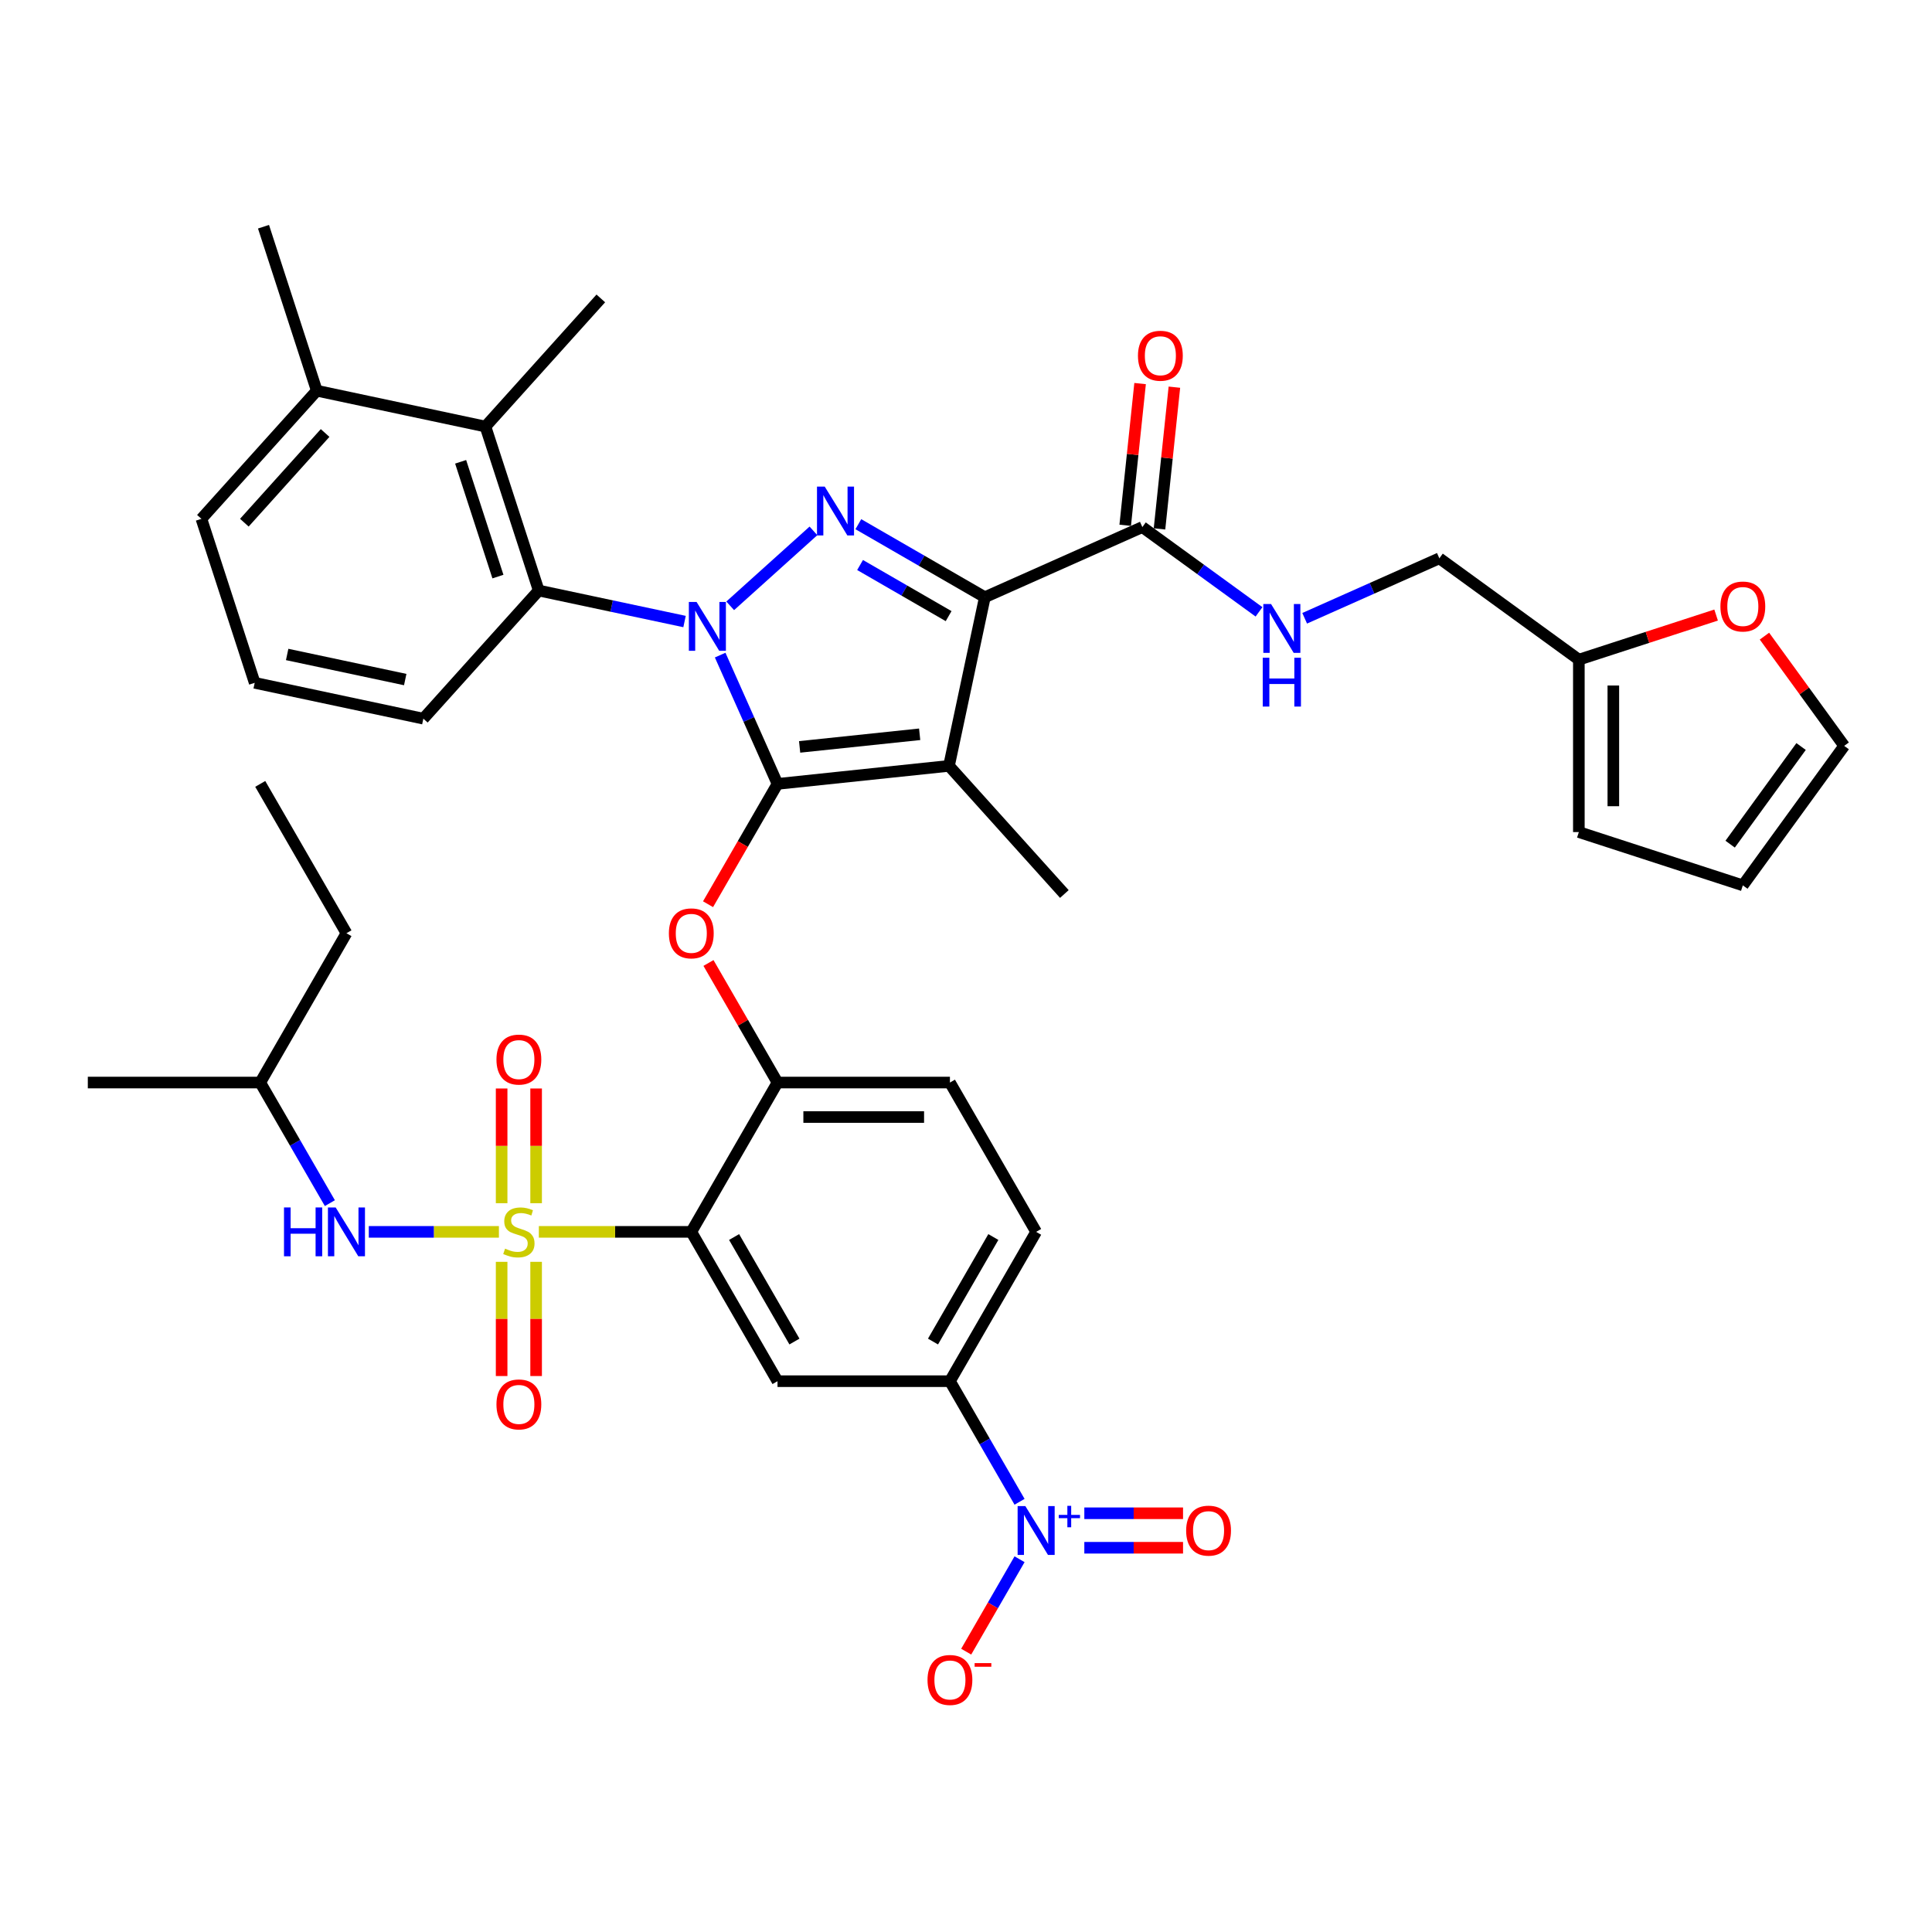 <?xml version='1.0' encoding='iso-8859-1'?>
<svg version='1.1' baseProfile='full'
              xmlns='http://www.w3.org/2000/svg'
                      xmlns:rdkit='http://www.rdkit.org/xml'
                      xmlns:xlink='http://www.w3.org/1999/xlink'
                  xml:space='preserve'
width='1000px' height='1000px' viewBox='0 0 1000 1000'>
<!-- END OF HEADER -->
<rect style='opacity:1.0;fill:#FFFFFF;stroke:none' width='1000' height='1000' x='0' y='0'> </rect>
<path class='bond-0' d='M 817.211,341.436 L 852.733,329.894' style='fill:none;fill-rule:evenodd;stroke:#000000;stroke-width:6px;stroke-linecap:butt;stroke-linejoin:miter;stroke-opacity:1' />
<path class='bond-0' d='M 852.733,329.894 L 888.255,318.352' style='fill:none;fill-rule:evenodd;stroke:#FF0000;stroke-width:6px;stroke-linecap:butt;stroke-linejoin:miter;stroke-opacity:1' />
<path class='bond-1' d='M 817.211,341.436 L 817.211,430.682' style='fill:none;fill-rule:evenodd;stroke:#000000;stroke-width:6px;stroke-linecap:butt;stroke-linejoin:miter;stroke-opacity:1' />
<path class='bond-1' d='M 835.06,354.823 L 835.06,417.295' style='fill:none;fill-rule:evenodd;stroke:#000000;stroke-width:6px;stroke-linecap:butt;stroke-linejoin:miter;stroke-opacity:1' />
<path class='bond-2' d='M 817.211,341.436 L 745.01,288.979' style='fill:none;fill-rule:evenodd;stroke:#000000;stroke-width:6px;stroke-linecap:butt;stroke-linejoin:miter;stroke-opacity:1' />
<path class='bond-3' d='M 591.278,272.821 L 621.471,294.757' style='fill:none;fill-rule:evenodd;stroke:#000000;stroke-width:6px;stroke-linecap:butt;stroke-linejoin:miter;stroke-opacity:1' />
<path class='bond-3' d='M 621.471,294.757 L 651.664,316.693' style='fill:none;fill-rule:evenodd;stroke:#0000FF;stroke-width:6px;stroke-linecap:butt;stroke-linejoin:miter;stroke-opacity:1' />
<path class='bond-4' d='M 600.154,273.754 L 604.009,237.078' style='fill:none;fill-rule:evenodd;stroke:#000000;stroke-width:6px;stroke-linecap:butt;stroke-linejoin:miter;stroke-opacity:1' />
<path class='bond-4' d='M 604.009,237.078 L 607.864,200.401' style='fill:none;fill-rule:evenodd;stroke:#FF0000;stroke-width:6px;stroke-linecap:butt;stroke-linejoin:miter;stroke-opacity:1' />
<path class='bond-4' d='M 582.403,271.888 L 586.258,235.212' style='fill:none;fill-rule:evenodd;stroke:#000000;stroke-width:6px;stroke-linecap:butt;stroke-linejoin:miter;stroke-opacity:1' />
<path class='bond-4' d='M 586.258,235.212 L 590.113,198.535' style='fill:none;fill-rule:evenodd;stroke:#FF0000;stroke-width:6px;stroke-linecap:butt;stroke-linejoin:miter;stroke-opacity:1' />
<path class='bond-5' d='M 591.278,272.821 L 509.749,309.121' style='fill:none;fill-rule:evenodd;stroke:#000000;stroke-width:6px;stroke-linecap:butt;stroke-linejoin:miter;stroke-opacity:1' />
<path class='bond-6' d='M 675.296,320.018 L 710.153,304.498' style='fill:none;fill-rule:evenodd;stroke:#0000FF;stroke-width:6px;stroke-linecap:butt;stroke-linejoin:miter;stroke-opacity:1' />
<path class='bond-6' d='M 710.153,304.498 L 745.01,288.979' style='fill:none;fill-rule:evenodd;stroke:#000000;stroke-width:6px;stroke-linecap:butt;stroke-linejoin:miter;stroke-opacity:1' />
<path class='bond-7' d='M 913.28,329.262 L 933.913,357.66' style='fill:none;fill-rule:evenodd;stroke:#FF0000;stroke-width:6px;stroke-linecap:butt;stroke-linejoin:miter;stroke-opacity:1' />
<path class='bond-7' d='M 933.913,357.66 L 954.545,386.059' style='fill:none;fill-rule:evenodd;stroke:#000000;stroke-width:6px;stroke-linecap:butt;stroke-linejoin:miter;stroke-opacity:1' />
<path class='bond-8' d='M 354.321,321.703 L 316.582,313.681' style='fill:none;fill-rule:evenodd;stroke:#0000FF;stroke-width:6px;stroke-linecap:butt;stroke-linejoin:miter;stroke-opacity:1' />
<path class='bond-8' d='M 316.582,313.681 L 278.842,305.66' style='fill:none;fill-rule:evenodd;stroke:#000000;stroke-width:6px;stroke-linecap:butt;stroke-linejoin:miter;stroke-opacity:1' />
<path class='bond-9' d='M 377.953,313.575 L 421.041,274.779' style='fill:none;fill-rule:evenodd;stroke:#0000FF;stroke-width:6px;stroke-linecap:butt;stroke-linejoin:miter;stroke-opacity:1' />
<path class='bond-10' d='M 372.757,339.083 L 387.597,372.414' style='fill:none;fill-rule:evenodd;stroke:#0000FF;stroke-width:6px;stroke-linecap:butt;stroke-linejoin:miter;stroke-opacity:1' />
<path class='bond-10' d='M 387.597,372.414 L 402.437,405.745' style='fill:none;fill-rule:evenodd;stroke:#000000;stroke-width:6px;stroke-linecap:butt;stroke-linejoin:miter;stroke-opacity:1' />
<path class='bond-11' d='M 444.276,271.32 L 477.012,290.22' style='fill:none;fill-rule:evenodd;stroke:#0000FF;stroke-width:6px;stroke-linecap:butt;stroke-linejoin:miter;stroke-opacity:1' />
<path class='bond-11' d='M 477.012,290.22 L 509.749,309.121' style='fill:none;fill-rule:evenodd;stroke:#000000;stroke-width:6px;stroke-linecap:butt;stroke-linejoin:miter;stroke-opacity:1' />
<path class='bond-11' d='M 445.172,292.448 L 468.088,305.678' style='fill:none;fill-rule:evenodd;stroke:#0000FF;stroke-width:6px;stroke-linecap:butt;stroke-linejoin:miter;stroke-opacity:1' />
<path class='bond-11' d='M 468.088,305.678 L 491.003,318.908' style='fill:none;fill-rule:evenodd;stroke:#000000;stroke-width:6px;stroke-linecap:butt;stroke-linejoin:miter;stroke-opacity:1' />
<path class='bond-12' d='M 509.749,309.121 L 491.193,396.416' style='fill:none;fill-rule:evenodd;stroke:#000000;stroke-width:6px;stroke-linecap:butt;stroke-linejoin:miter;stroke-opacity:1' />
<path class='bond-13' d='M 491.193,396.416 L 402.437,405.745' style='fill:none;fill-rule:evenodd;stroke:#000000;stroke-width:6px;stroke-linecap:butt;stroke-linejoin:miter;stroke-opacity:1' />
<path class='bond-13' d='M 476.014,380.064 L 413.885,386.594' style='fill:none;fill-rule:evenodd;stroke:#000000;stroke-width:6px;stroke-linecap:butt;stroke-linejoin:miter;stroke-opacity:1' />
<path class='bond-14' d='M 491.193,396.416 L 550.91,462.738' style='fill:none;fill-rule:evenodd;stroke:#000000;stroke-width:6px;stroke-linecap:butt;stroke-linejoin:miter;stroke-opacity:1' />
<path class='bond-15' d='M 402.437,405.745 L 384.459,436.884' style='fill:none;fill-rule:evenodd;stroke:#000000;stroke-width:6px;stroke-linecap:butt;stroke-linejoin:miter;stroke-opacity:1' />
<path class='bond-15' d='M 384.459,436.884 L 366.481,468.022' style='fill:none;fill-rule:evenodd;stroke:#FF0000;stroke-width:6px;stroke-linecap:butt;stroke-linejoin:miter;stroke-opacity:1' />
<path class='bond-16' d='M 536.305,637.611 L 491.682,714.9' style='fill:none;fill-rule:evenodd;stroke:#000000;stroke-width:6px;stroke-linecap:butt;stroke-linejoin:miter;stroke-opacity:1' />
<path class='bond-16' d='M 514.154,640.28 L 482.918,694.382' style='fill:none;fill-rule:evenodd;stroke:#000000;stroke-width:6px;stroke-linecap:butt;stroke-linejoin:miter;stroke-opacity:1' />
<path class='bond-17' d='M 536.305,637.611 L 491.682,560.322' style='fill:none;fill-rule:evenodd;stroke:#000000;stroke-width:6px;stroke-linecap:butt;stroke-linejoin:miter;stroke-opacity:1' />
<path class='bond-18' d='M 366.707,498.437 L 384.572,529.38' style='fill:none;fill-rule:evenodd;stroke:#FF0000;stroke-width:6px;stroke-linecap:butt;stroke-linejoin:miter;stroke-opacity:1' />
<path class='bond-18' d='M 384.572,529.38 L 402.437,560.322' style='fill:none;fill-rule:evenodd;stroke:#000000;stroke-width:6px;stroke-linecap:butt;stroke-linejoin:miter;stroke-opacity:1' />
<path class='bond-19' d='M 491.682,714.9 L 402.437,714.9' style='fill:none;fill-rule:evenodd;stroke:#000000;stroke-width:6px;stroke-linecap:butt;stroke-linejoin:miter;stroke-opacity:1' />
<path class='bond-20' d='M 491.682,714.9 L 509.702,746.111' style='fill:none;fill-rule:evenodd;stroke:#000000;stroke-width:6px;stroke-linecap:butt;stroke-linejoin:miter;stroke-opacity:1' />
<path class='bond-20' d='M 509.702,746.111 L 527.721,777.321' style='fill:none;fill-rule:evenodd;stroke:#0000FF;stroke-width:6px;stroke-linecap:butt;stroke-linejoin:miter;stroke-opacity:1' />
<path class='bond-21' d='M 402.437,714.9 L 357.814,637.611' style='fill:none;fill-rule:evenodd;stroke:#000000;stroke-width:6px;stroke-linecap:butt;stroke-linejoin:miter;stroke-opacity:1' />
<path class='bond-21' d='M 411.201,694.382 L 379.965,640.28' style='fill:none;fill-rule:evenodd;stroke:#000000;stroke-width:6px;stroke-linecap:butt;stroke-linejoin:miter;stroke-opacity:1' />
<path class='bond-22' d='M 357.814,637.611 L 402.437,560.322' style='fill:none;fill-rule:evenodd;stroke:#000000;stroke-width:6px;stroke-linecap:butt;stroke-linejoin:miter;stroke-opacity:1' />
<path class='bond-23' d='M 357.814,637.611 L 318.359,637.611' style='fill:none;fill-rule:evenodd;stroke:#000000;stroke-width:6px;stroke-linecap:butt;stroke-linejoin:miter;stroke-opacity:1' />
<path class='bond-23' d='M 318.359,637.611 L 278.903,637.611' style='fill:none;fill-rule:evenodd;stroke:#CCCC00;stroke-width:6px;stroke-linecap:butt;stroke-linejoin:miter;stroke-opacity:1' />
<path class='bond-24' d='M 251.264,220.782 L 278.842,305.66' style='fill:none;fill-rule:evenodd;stroke:#000000;stroke-width:6px;stroke-linecap:butt;stroke-linejoin:miter;stroke-opacity:1' />
<path class='bond-24' d='M 238.425,239.029 L 257.73,298.444' style='fill:none;fill-rule:evenodd;stroke:#000000;stroke-width:6px;stroke-linecap:butt;stroke-linejoin:miter;stroke-opacity:1' />
<path class='bond-25' d='M 251.264,220.782 L 163.968,202.227' style='fill:none;fill-rule:evenodd;stroke:#000000;stroke-width:6px;stroke-linecap:butt;stroke-linejoin:miter;stroke-opacity:1' />
<path class='bond-26' d='M 251.264,220.782 L 310.981,154.46' style='fill:none;fill-rule:evenodd;stroke:#000000;stroke-width:6px;stroke-linecap:butt;stroke-linejoin:miter;stroke-opacity:1' />
<path class='bond-27' d='M 278.842,305.66 L 219.125,371.982' style='fill:none;fill-rule:evenodd;stroke:#000000;stroke-width:6px;stroke-linecap:butt;stroke-linejoin:miter;stroke-opacity:1' />
<path class='bond-28' d='M 163.968,202.227 L 104.251,268.549' style='fill:none;fill-rule:evenodd;stroke:#000000;stroke-width:6px;stroke-linecap:butt;stroke-linejoin:miter;stroke-opacity:1' />
<path class='bond-28' d='M 168.275,224.119 L 126.473,270.544' style='fill:none;fill-rule:evenodd;stroke:#000000;stroke-width:6px;stroke-linecap:butt;stroke-linejoin:miter;stroke-opacity:1' />
<path class='bond-29' d='M 163.968,202.227 L 136.39,117.349' style='fill:none;fill-rule:evenodd;stroke:#000000;stroke-width:6px;stroke-linecap:butt;stroke-linejoin:miter;stroke-opacity:1' />
<path class='bond-30' d='M 131.83,353.427 L 104.251,268.549' style='fill:none;fill-rule:evenodd;stroke:#000000;stroke-width:6px;stroke-linecap:butt;stroke-linejoin:miter;stroke-opacity:1' />
<path class='bond-31' d='M 131.83,353.427 L 219.125,371.982' style='fill:none;fill-rule:evenodd;stroke:#000000;stroke-width:6px;stroke-linecap:butt;stroke-linejoin:miter;stroke-opacity:1' />
<path class='bond-31' d='M 148.635,338.751 L 209.742,351.74' style='fill:none;fill-rule:evenodd;stroke:#000000;stroke-width:6px;stroke-linecap:butt;stroke-linejoin:miter;stroke-opacity:1' />
<path class='bond-32' d='M 402.437,560.322 L 491.682,560.322' style='fill:none;fill-rule:evenodd;stroke:#000000;stroke-width:6px;stroke-linecap:butt;stroke-linejoin:miter;stroke-opacity:1' />
<path class='bond-32' d='M 415.824,578.172 L 478.295,578.172' style='fill:none;fill-rule:evenodd;stroke:#000000;stroke-width:6px;stroke-linecap:butt;stroke-linejoin:miter;stroke-opacity:1' />
<path class='bond-33' d='M 259.644,653.122 L 259.644,682.678' style='fill:none;fill-rule:evenodd;stroke:#CCCC00;stroke-width:6px;stroke-linecap:butt;stroke-linejoin:miter;stroke-opacity:1' />
<path class='bond-33' d='M 259.644,682.678 L 259.644,712.234' style='fill:none;fill-rule:evenodd;stroke:#FF0000;stroke-width:6px;stroke-linecap:butt;stroke-linejoin:miter;stroke-opacity:1' />
<path class='bond-33' d='M 277.493,653.122 L 277.493,682.678' style='fill:none;fill-rule:evenodd;stroke:#CCCC00;stroke-width:6px;stroke-linecap:butt;stroke-linejoin:miter;stroke-opacity:1' />
<path class='bond-33' d='M 277.493,682.678 L 277.493,712.234' style='fill:none;fill-rule:evenodd;stroke:#FF0000;stroke-width:6px;stroke-linecap:butt;stroke-linejoin:miter;stroke-opacity:1' />
<path class='bond-34' d='M 277.493,622.779 L 277.493,593.089' style='fill:none;fill-rule:evenodd;stroke:#CCCC00;stroke-width:6px;stroke-linecap:butt;stroke-linejoin:miter;stroke-opacity:1' />
<path class='bond-34' d='M 277.493,593.089 L 277.493,563.399' style='fill:none;fill-rule:evenodd;stroke:#FF0000;stroke-width:6px;stroke-linecap:butt;stroke-linejoin:miter;stroke-opacity:1' />
<path class='bond-34' d='M 259.644,622.779 L 259.644,593.089' style='fill:none;fill-rule:evenodd;stroke:#CCCC00;stroke-width:6px;stroke-linecap:butt;stroke-linejoin:miter;stroke-opacity:1' />
<path class='bond-34' d='M 259.644,593.089 L 259.644,563.399' style='fill:none;fill-rule:evenodd;stroke:#FF0000;stroke-width:6px;stroke-linecap:butt;stroke-linejoin:miter;stroke-opacity:1' />
<path class='bond-35' d='M 258.234,637.611 L 224.557,637.611' style='fill:none;fill-rule:evenodd;stroke:#CCCC00;stroke-width:6px;stroke-linecap:butt;stroke-linejoin:miter;stroke-opacity:1' />
<path class='bond-35' d='M 224.557,637.611 L 190.881,637.611' style='fill:none;fill-rule:evenodd;stroke:#0000FF;stroke-width:6px;stroke-linecap:butt;stroke-linejoin:miter;stroke-opacity:1' />
<path class='bond-36' d='M 170.739,622.743 L 152.719,591.533' style='fill:none;fill-rule:evenodd;stroke:#0000FF;stroke-width:6px;stroke-linecap:butt;stroke-linejoin:miter;stroke-opacity:1' />
<path class='bond-36' d='M 152.719,591.533 L 134.7,560.322' style='fill:none;fill-rule:evenodd;stroke:#000000;stroke-width:6px;stroke-linecap:butt;stroke-linejoin:miter;stroke-opacity:1' />
<path class='bond-37' d='M 527.721,807.058 L 513.911,830.977' style='fill:none;fill-rule:evenodd;stroke:#0000FF;stroke-width:6px;stroke-linecap:butt;stroke-linejoin:miter;stroke-opacity:1' />
<path class='bond-37' d='M 513.911,830.977 L 500.101,854.896' style='fill:none;fill-rule:evenodd;stroke:#FF0000;stroke-width:6px;stroke-linecap:butt;stroke-linejoin:miter;stroke-opacity:1' />
<path class='bond-38' d='M 561.245,801.114 L 586.793,801.114' style='fill:none;fill-rule:evenodd;stroke:#0000FF;stroke-width:6px;stroke-linecap:butt;stroke-linejoin:miter;stroke-opacity:1' />
<path class='bond-38' d='M 586.793,801.114 L 612.341,801.114' style='fill:none;fill-rule:evenodd;stroke:#FF0000;stroke-width:6px;stroke-linecap:butt;stroke-linejoin:miter;stroke-opacity:1' />
<path class='bond-38' d='M 561.245,783.265 L 586.793,783.265' style='fill:none;fill-rule:evenodd;stroke:#0000FF;stroke-width:6px;stroke-linecap:butt;stroke-linejoin:miter;stroke-opacity:1' />
<path class='bond-38' d='M 586.793,783.265 L 612.341,783.265' style='fill:none;fill-rule:evenodd;stroke:#FF0000;stroke-width:6px;stroke-linecap:butt;stroke-linejoin:miter;stroke-opacity:1' />
<path class='bond-39' d='M 134.7,560.322 L 179.323,483.034' style='fill:none;fill-rule:evenodd;stroke:#000000;stroke-width:6px;stroke-linecap:butt;stroke-linejoin:miter;stroke-opacity:1' />
<path class='bond-40' d='M 134.7,560.322 L 45.455,560.322' style='fill:none;fill-rule:evenodd;stroke:#000000;stroke-width:6px;stroke-linecap:butt;stroke-linejoin:miter;stroke-opacity:1' />
<path class='bond-41' d='M 179.323,483.034 L 134.7,405.745' style='fill:none;fill-rule:evenodd;stroke:#000000;stroke-width:6px;stroke-linecap:butt;stroke-linejoin:miter;stroke-opacity:1' />
<path class='bond-42' d='M 817.211,430.682 L 902.088,458.26' style='fill:none;fill-rule:evenodd;stroke:#000000;stroke-width:6px;stroke-linecap:butt;stroke-linejoin:miter;stroke-opacity:1' />
<path class='bond-43' d='M 954.545,386.059 L 902.088,458.26' style='fill:none;fill-rule:evenodd;stroke:#000000;stroke-width:6px;stroke-linecap:butt;stroke-linejoin:miter;stroke-opacity:1' />
<path class='bond-43' d='M 932.237,386.398 L 895.517,436.938' style='fill:none;fill-rule:evenodd;stroke:#000000;stroke-width:6px;stroke-linecap:butt;stroke-linejoin:miter;stroke-opacity:1' />
<path  class='atom-2' d='M 589.005 184.136
Q 589.005 178.067, 592.004 174.676
Q 595.003 171.285, 600.607 171.285
Q 606.212 171.285, 609.21 174.676
Q 612.209 178.067, 612.209 184.136
Q 612.209 190.276, 609.175 193.774
Q 606.14 197.237, 600.607 197.237
Q 595.038 197.237, 592.004 193.774
Q 589.005 190.312, 589.005 184.136
M 600.607 194.381
Q 604.463 194.381, 606.533 191.811
Q 608.639 189.205, 608.639 184.136
Q 608.639 179.174, 606.533 176.675
Q 604.463 174.14, 600.607 174.14
Q 596.752 174.14, 594.646 176.639
Q 592.575 179.138, 592.575 184.136
Q 592.575 189.241, 594.646 191.811
Q 596.752 194.381, 600.607 194.381
' fill='#FF0000'/>
<path  class='atom-3' d='M 657.893 312.641
L 666.175 326.028
Q 666.996 327.349, 668.317 329.741
Q 669.638 332.132, 669.709 332.275
L 669.709 312.641
L 673.065 312.641
L 673.065 337.916
L 669.602 337.916
L 660.713 323.279
Q 659.678 321.566, 658.571 319.602
Q 657.5 317.639, 657.179 317.032
L 657.179 337.916
L 653.895 337.916
L 653.895 312.641
L 657.893 312.641
' fill='#0000FF'/>
<path  class='atom-3' d='M 653.591 340.443
L 657.018 340.443
L 657.018 351.188
L 669.941 351.188
L 669.941 340.443
L 673.368 340.443
L 673.368 365.717
L 669.941 365.717
L 669.941 354.044
L 657.018 354.044
L 657.018 365.717
L 653.591 365.717
L 653.591 340.443
' fill='#0000FF'/>
<path  class='atom-4' d='M 890.486 313.929
Q 890.486 307.86, 893.485 304.469
Q 896.484 301.078, 902.088 301.078
Q 907.693 301.078, 910.692 304.469
Q 913.69 307.86, 913.69 313.929
Q 913.69 320.069, 910.656 323.568
Q 907.621 327.03, 902.088 327.03
Q 896.519 327.03, 893.485 323.568
Q 890.486 320.105, 890.486 313.929
M 902.088 324.175
Q 905.944 324.175, 908.014 321.604
Q 910.12 318.998, 910.12 313.929
Q 910.12 308.967, 908.014 306.468
Q 905.944 303.934, 902.088 303.934
Q 898.233 303.934, 896.127 306.433
Q 894.056 308.931, 894.056 313.929
Q 894.056 319.034, 896.127 321.604
Q 898.233 324.175, 902.088 324.175
' fill='#FF0000'/>
<path  class='atom-5' d='M 360.551 311.578
L 368.833 324.964
Q 369.654 326.285, 370.974 328.677
Q 372.295 331.069, 372.367 331.212
L 372.367 311.578
L 375.722 311.578
L 375.722 336.852
L 372.26 336.852
L 363.371 322.216
Q 362.335 320.502, 361.229 318.539
Q 360.158 316.575, 359.837 315.968
L 359.837 336.852
L 356.552 336.852
L 356.552 311.578
L 360.551 311.578
' fill='#0000FF'/>
<path  class='atom-6' d='M 426.873 251.861
L 435.155 265.247
Q 435.976 266.568, 437.297 268.96
Q 438.618 271.352, 438.689 271.495
L 438.689 251.861
L 442.045 251.861
L 442.045 277.135
L 438.582 277.135
L 429.693 262.499
Q 428.658 260.785, 427.551 258.822
Q 426.48 256.858, 426.159 256.252
L 426.159 277.135
L 422.875 277.135
L 422.875 251.861
L 426.873 251.861
' fill='#0000FF'/>
<path  class='atom-11' d='M 346.212 483.105
Q 346.212 477.036, 349.211 473.645
Q 352.209 470.254, 357.814 470.254
Q 363.419 470.254, 366.417 473.645
Q 369.416 477.036, 369.416 483.105
Q 369.416 489.245, 366.382 492.743
Q 363.347 496.206, 357.814 496.206
Q 352.245 496.206, 349.211 492.743
Q 346.212 489.281, 346.212 483.105
M 357.814 493.35
Q 361.669 493.35, 363.74 490.78
Q 365.846 488.174, 365.846 483.105
Q 365.846 478.143, 363.74 475.644
Q 361.669 473.109, 357.814 473.109
Q 353.959 473.109, 351.852 475.608
Q 349.782 478.107, 349.782 483.105
Q 349.782 488.21, 351.852 490.78
Q 353.959 493.35, 357.814 493.35
' fill='#FF0000'/>
<path  class='atom-26' d='M 261.429 646.286
Q 261.714 646.393, 262.892 646.893
Q 264.07 647.393, 265.356 647.714
Q 266.676 648, 267.962 648
Q 270.353 648, 271.746 646.857
Q 273.138 645.679, 273.138 643.644
Q 273.138 642.252, 272.424 641.395
Q 271.746 640.539, 270.675 640.075
Q 269.604 639.61, 267.819 639.075
Q 265.57 638.397, 264.213 637.754
Q 262.892 637.112, 261.929 635.755
Q 261 634.399, 261 632.114
Q 261 628.937, 263.142 626.973
Q 265.32 625.01, 269.604 625.01
Q 272.531 625.01, 275.851 626.402
L 275.03 629.151
Q 271.995 627.901, 269.711 627.901
Q 267.248 627.901, 265.891 628.937
Q 264.535 629.936, 264.57 631.685
Q 264.57 633.042, 265.248 633.863
Q 265.962 634.684, 266.962 635.148
Q 267.997 635.612, 269.711 636.148
Q 271.995 636.862, 273.352 637.576
Q 274.709 638.29, 275.672 639.753
Q 276.672 641.181, 276.672 643.644
Q 276.672 647.143, 274.316 649.035
Q 271.995 650.891, 268.104 650.891
Q 265.855 650.891, 264.142 650.391
Q 262.464 649.927, 260.465 649.106
L 261.429 646.286
' fill='#CCCC00'/>
<path  class='atom-27' d='M 256.967 726.928
Q 256.967 720.86, 259.965 717.468
Q 262.964 714.077, 268.568 714.077
Q 274.173 714.077, 277.172 717.468
Q 280.17 720.86, 280.17 726.928
Q 280.17 733.068, 277.136 736.567
Q 274.102 740.03, 268.568 740.03
Q 263 740.03, 259.965 736.567
Q 256.967 733.104, 256.967 726.928
M 268.568 737.174
Q 272.424 737.174, 274.494 734.603
Q 276.601 731.997, 276.601 726.928
Q 276.601 721.966, 274.494 719.467
Q 272.424 716.933, 268.568 716.933
Q 264.713 716.933, 262.607 719.432
Q 260.536 721.931, 260.536 726.928
Q 260.536 732.033, 262.607 734.603
Q 264.713 737.174, 268.568 737.174
' fill='#FF0000'/>
<path  class='atom-28' d='M 256.967 548.437
Q 256.967 542.369, 259.965 538.977
Q 262.964 535.586, 268.568 535.586
Q 274.173 535.586, 277.172 538.977
Q 280.17 542.369, 280.17 548.437
Q 280.17 554.577, 277.136 558.076
Q 274.102 561.538, 268.568 561.538
Q 263 561.538, 259.965 558.076
Q 256.967 554.613, 256.967 548.437
M 268.568 558.683
Q 272.424 558.683, 274.494 556.112
Q 276.601 553.506, 276.601 548.437
Q 276.601 543.475, 274.494 540.976
Q 272.424 538.442, 268.568 538.442
Q 264.713 538.442, 262.607 540.941
Q 260.536 543.439, 260.536 548.437
Q 260.536 553.542, 262.607 556.112
Q 264.713 558.683, 268.568 558.683
' fill='#FF0000'/>
<path  class='atom-29' d='M 146.998 624.974
L 150.425 624.974
L 150.425 635.719
L 163.348 635.719
L 163.348 624.974
L 166.775 624.974
L 166.775 650.249
L 163.348 650.249
L 163.348 638.575
L 150.425 638.575
L 150.425 650.249
L 146.998 650.249
L 146.998 624.974
' fill='#0000FF'/>
<path  class='atom-29' d='M 173.736 624.974
L 182.018 638.361
Q 182.839 639.682, 184.16 642.074
Q 185.481 644.465, 185.552 644.608
L 185.552 624.974
L 188.908 624.974
L 188.908 650.249
L 185.445 650.249
L 176.556 635.612
Q 175.521 633.899, 174.414 631.935
Q 173.343 629.972, 173.022 629.365
L 173.022 650.249
L 169.738 650.249
L 169.738 624.974
L 173.736 624.974
' fill='#0000FF'/>
<path  class='atom-30' d='M 530.718 779.552
L 539 792.939
Q 539.821 794.26, 541.142 796.651
Q 542.463 799.043, 542.534 799.186
L 542.534 779.552
L 545.89 779.552
L 545.89 804.826
L 542.427 804.826
L 533.538 790.19
Q 532.503 788.477, 531.397 786.513
Q 530.326 784.55, 530.004 783.943
L 530.004 804.826
L 526.72 804.826
L 526.72 779.552
L 530.718 779.552
' fill='#0000FF'/>
<path  class='atom-30' d='M 548.011 784.108
L 552.464 784.108
L 552.464 779.419
L 554.443 779.419
L 554.443 784.108
L 559.013 784.108
L 559.013 785.804
L 554.443 785.804
L 554.443 790.516
L 552.464 790.516
L 552.464 785.804
L 548.011 785.804
L 548.011 784.108
' fill='#0000FF'/>
<path  class='atom-31' d='M 480.08 869.55
Q 480.08 863.481, 483.079 860.089
Q 486.078 856.698, 491.682 856.698
Q 497.287 856.698, 500.286 860.089
Q 503.284 863.481, 503.284 869.55
Q 503.284 875.69, 500.25 879.188
Q 497.216 882.651, 491.682 882.651
Q 486.113 882.651, 483.079 879.188
Q 480.08 875.725, 480.08 869.55
M 491.682 879.795
Q 495.538 879.795, 497.608 877.225
Q 499.714 874.619, 499.714 869.55
Q 499.714 864.587, 497.608 862.089
Q 495.538 859.554, 491.682 859.554
Q 487.827 859.554, 485.721 862.053
Q 483.65 864.552, 483.65 869.55
Q 483.65 874.654, 485.721 877.225
Q 487.827 879.795, 491.682 879.795
' fill='#FF0000'/>
<path  class='atom-31' d='M 504.462 860.823
L 513.109 860.823
L 513.109 862.708
L 504.462 862.708
L 504.462 860.823
' fill='#FF0000'/>
<path  class='atom-32' d='M 613.949 792.261
Q 613.949 786.192, 616.947 782.801
Q 619.946 779.409, 625.551 779.409
Q 631.155 779.409, 634.154 782.801
Q 637.153 786.192, 637.153 792.261
Q 637.153 798.401, 634.118 801.899
Q 631.084 805.362, 625.551 805.362
Q 619.982 805.362, 616.947 801.899
Q 613.949 798.436, 613.949 792.261
M 625.551 802.506
Q 629.406 802.506, 631.477 799.936
Q 633.583 797.33, 633.583 792.261
Q 633.583 787.299, 631.477 784.8
Q 629.406 782.265, 625.551 782.265
Q 621.695 782.265, 619.589 784.764
Q 617.519 787.263, 617.519 792.261
Q 617.519 797.365, 619.589 799.936
Q 621.695 802.506, 625.551 802.506
' fill='#FF0000'/>
</svg>
